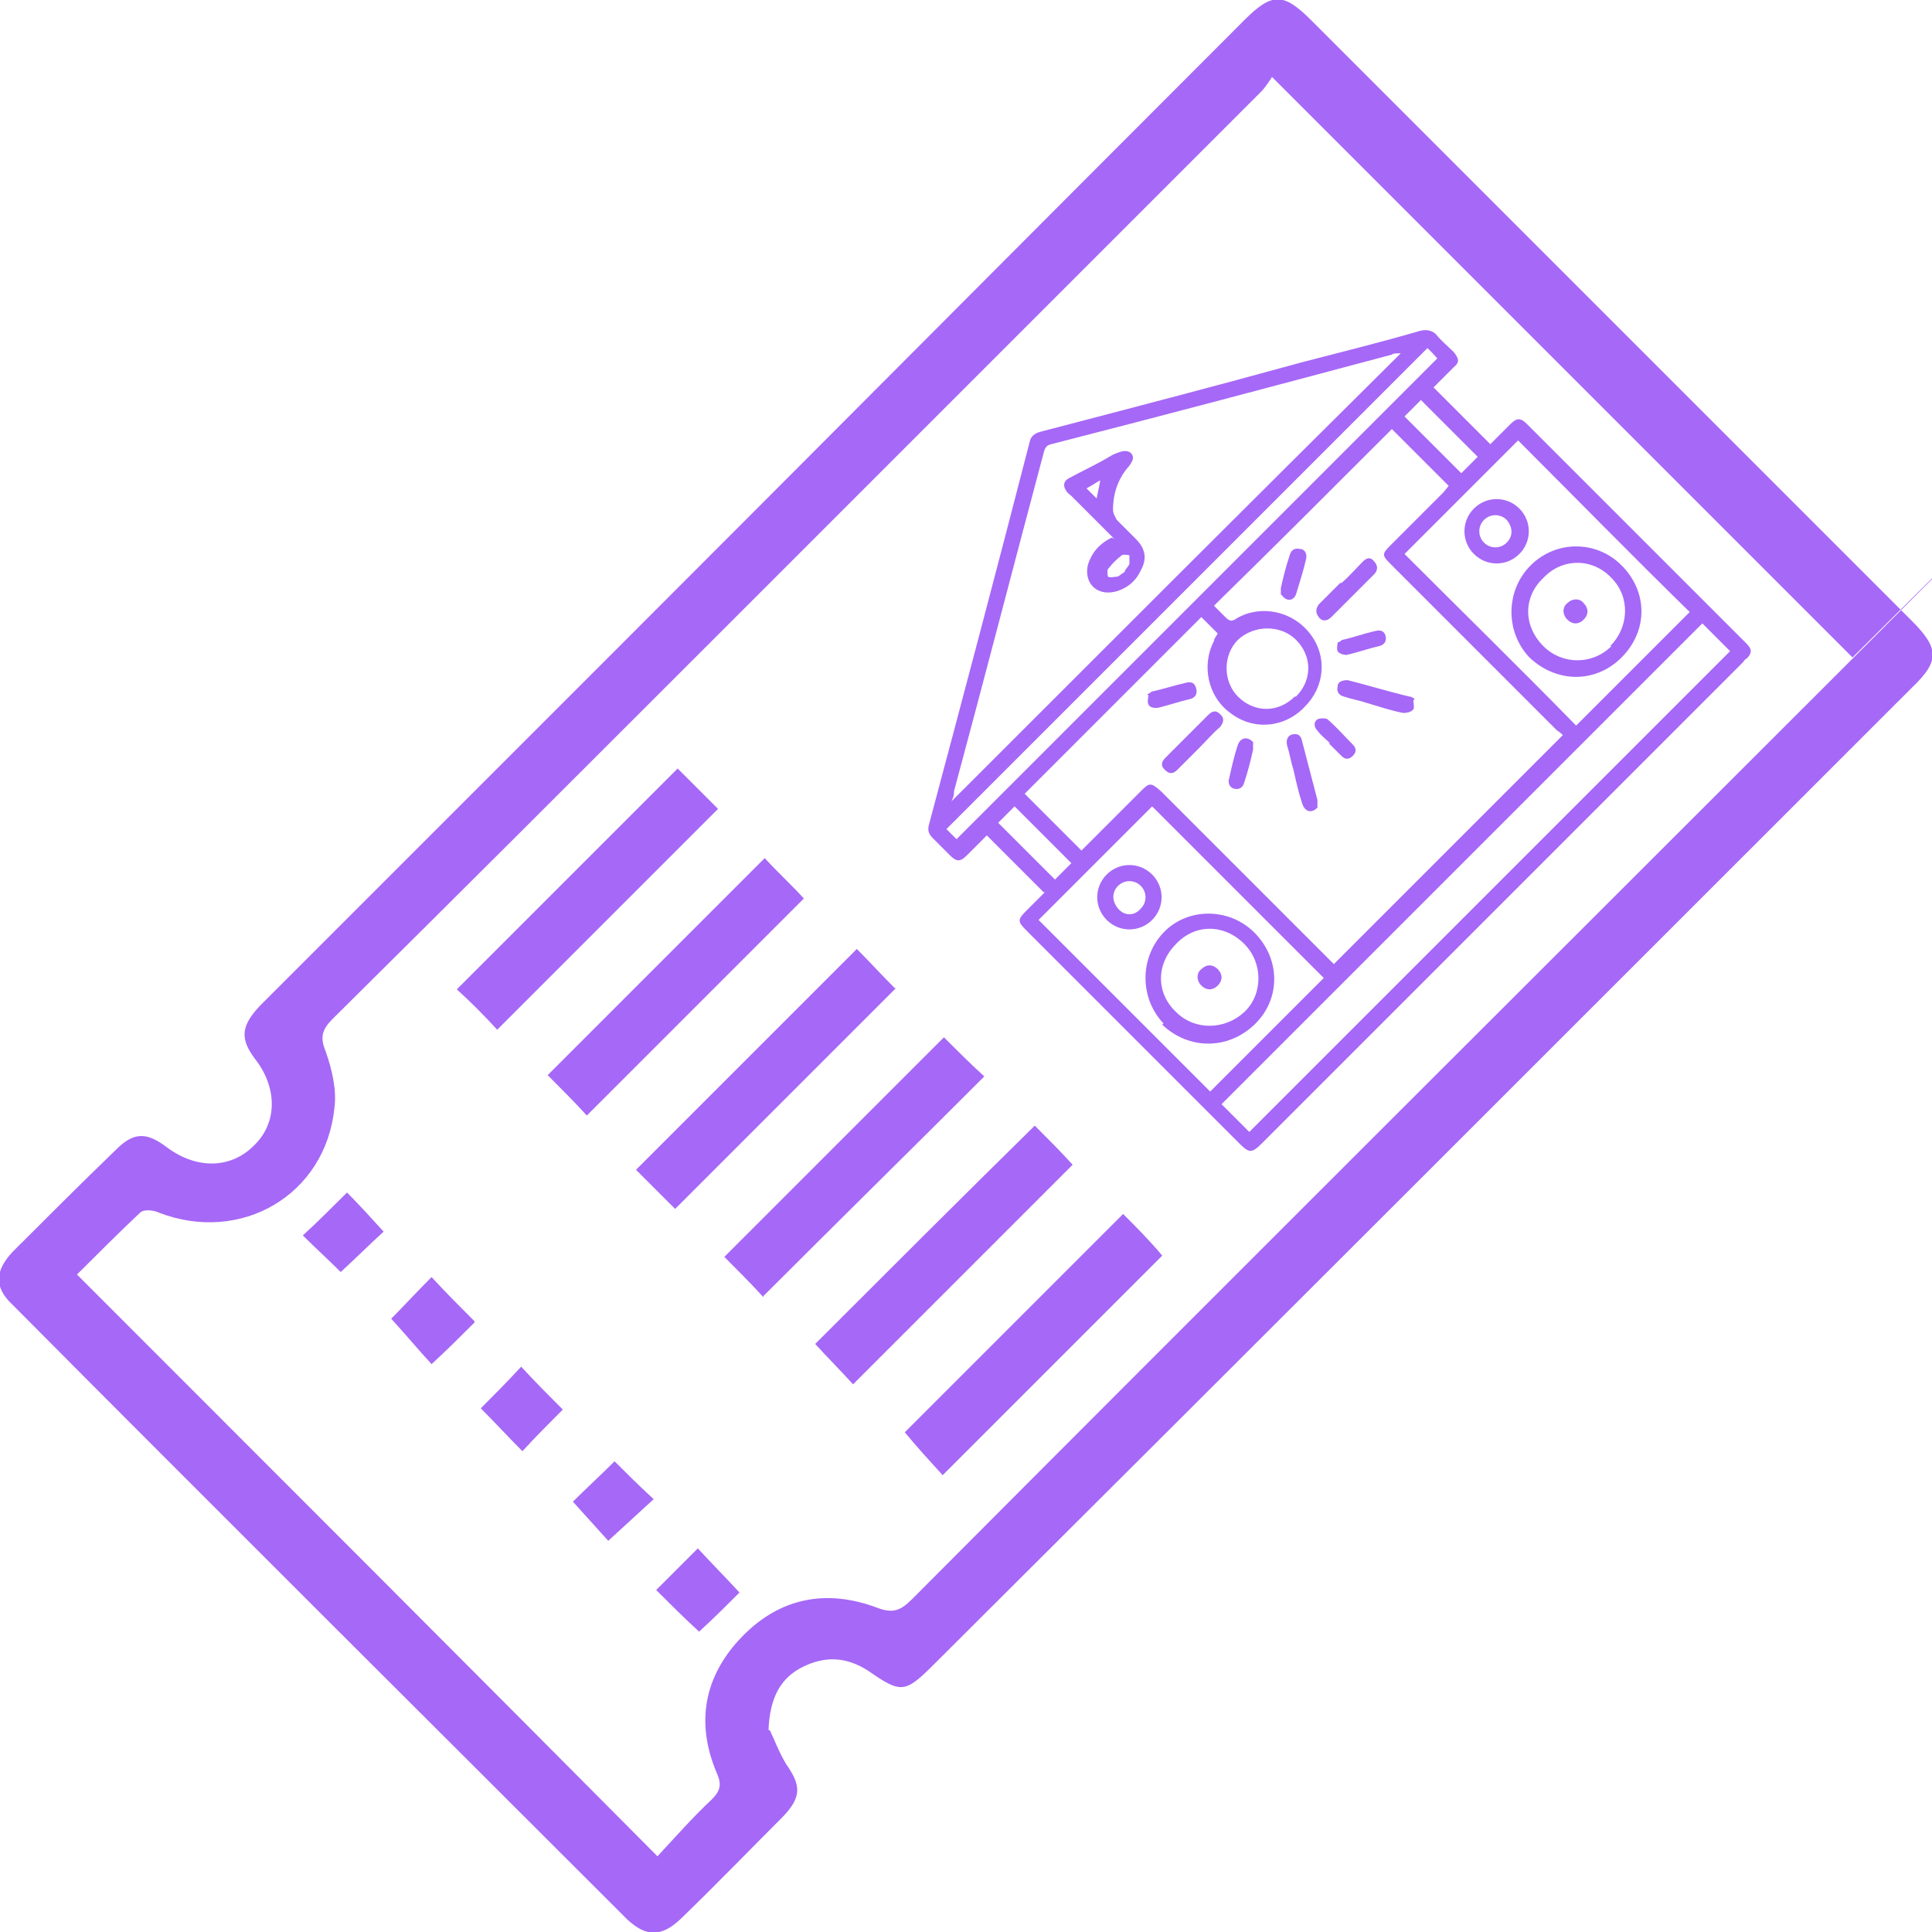 <?xml version="1.0" encoding="UTF-8"?>
<svg id="katman_1" xmlns="http://www.w3.org/2000/svg" version="1.1" viewBox="0 0 153.1 153.1">
  <!-- Generator: Adobe Illustrator 29.5.0, SVG Export Plug-In . SVG Version: 2.1.0 Build 137)  -->
  <defs>
    <style>
      .st0 {
        fill: #a668f7;
      }
    </style>
  </defs>
  <path class="st0" d="M61,137.1c.3.6.7,1.7,1.3,2.7,1.2,1.7,1.2,2.6-.2,4.1-2.7,2.7-5.4,5.5-8.2,8.2-1.5,1.4-2.7,1.4-4.2,0-16.2-16.2-32.5-32.4-48.7-48.7-1.5-1.4-1.4-2.7,0-4.2,2.7-2.7,5.4-5.4,8.2-8.1,1.4-1.4,2.4-1.4,4-.2,2.4,1.8,5.1,1.7,6.9-.1,1.9-1.8,1.9-4.6.1-6.9-1.2-1.6-1.1-2.6.4-4.2,9.4-9.4,18.8-18.8,28.2-28.2C65.5,34.8,82,18.2,98.6,1.6c2.2-2.2,3.1-2.2,5.3,0,15.9,15.9,31.7,31.7,47.6,47.6,2.2,2.2,2.2,3.2,0,5.3-25.8,25.8-51.6,51.6-77.5,77.4-2.3,2.3-2.6,2.3-5.2.5-1.7-1.1-3.4-1.2-5.2-.3-1.8.9-2.6,2.5-2.7,5h0ZM52.1,147.1c1.4-1.5,2.8-3.1,4.3-4.5.7-.7.8-1.2.4-2.1-1.7-4-1-7.7,2-10.8s6.7-3.8,10.7-2.3c1.3.5,1.9.2,2.8-.7,24.5-24.6,49.1-49.1,73.6-73.6s.7-.8.9-1c-15.3-15.3-30.5-30.5-46-46-.2.3-.5.8-.9,1.2-14.6,14.6-29.2,29.2-43.7,43.7-9.9,9.9-19.8,19.8-29.8,29.7-.8.8-1.1,1.4-.6,2.6.5,1.4.9,3.1.7,4.5-.7,6.9-7.4,10.8-13.9,8.3-.4-.2-1.2-.3-1.5,0-1.7,1.6-3.4,3.3-5,4.9,15.3,15.3,30.5,30.5,45.9,46h0Z"/>
  <path class="st0" d="M92.2,99.4c-5.8,5.8-11.6,11.6-17.5,17.5-1-1.1-2.1-2.3-3-3.4,5.7-5.7,11.5-11.5,17.3-17.3,1,1,2.1,2.1,3.1,3.3Z"/>
  <path class="st0" d="M39.4,81.6c-1-1.1-2.1-2.2-3.2-3.2,5.8-5.8,11.6-11.6,17.5-17.5,1.1,1.1,2.2,2.2,3.2,3.2-5.8,5.8-11.7,11.7-17.5,17.5h0Z"/>
  <path class="st0" d="M43.4,85.2c5.7-5.7,11.5-11.5,17.2-17.2,1,1.1,2.2,2.2,3.1,3.2-5.6,5.6-11.4,11.4-17.2,17.2-.9-1-2-2.1-3.1-3.2Z"/>
  <path class="st0" d="M82,89.2c1,1,2.1,2.1,3,3.1-5.8,5.8-11.6,11.6-17.4,17.4-.9-1-2-2.1-3-3.2,5.7-5.7,11.5-11.5,17.4-17.3h0Z"/>
  <path class="st0" d="M71,78.3l-17.5,17.5c-1-1-2.1-2.1-3.1-3.1,5.8-5.8,11.7-11.7,17.5-17.5.9.9,2,2.1,3,3.1h0Z"/>
  <path class="st0" d="M60.5,102.8c-1-1.1-2.1-2.2-3.1-3.2,5.8-5.8,11.6-11.6,17.4-17.4,1,1,2.1,2.1,3.2,3.1-5.8,5.8-11.6,11.5-17.5,17.4h0Z"/>
  <path class="st0" d="M38.1,111.6c1-1,2.1-2.1,3.2-3.3,1.1,1.2,2.2,2.3,3.3,3.4-1.1,1.1-2.2,2.2-3.2,3.3-1.1-1.1-2.2-2.3-3.3-3.4h0Z"/>
  <path class="st0" d="M48.7,115.8c.8.8,1.9,1.9,3.1,3-1.2,1.1-2.4,2.2-3.6,3.3-.9-1-1.9-2.1-2.8-3.1,1-1,2.2-2.1,3.3-3.2Z"/>
  <path class="st0" d="M37.6,104.8c-1.1,1.1-2.2,2.2-3.4,3.3-1.1-1.2-2.1-2.4-3.2-3.6.9-.9,2-2.1,3.2-3.3,1.1,1.2,2.2,2.3,3.4,3.5Z"/>
  <path class="st0" d="M27,100.8c-.9-.9-2-1.9-3-2.9,1.2-1.1,2.3-2.2,3.5-3.4.9.9,1.9,2,2.9,3.1-1.1,1-2.2,2.1-3.4,3.2Z"/>
  <path class="st0" d="M55.4,129.3c-1.2-1.1-2.3-2.2-3.4-3.3,1.1-1.1,2.2-2.2,3.3-3.3,1.1,1.2,2.2,2.3,3.3,3.5-.9.9-2,2-3.2,3.1Z"/>
  <g>
    <path class="st0" d="M82.7,70.7l-4.5-4.5c-.5.5-1.1,1.1-1.6,1.6-.5.5-.8.5-1.3,0-.5-.5-1-1-1.4-1.4-.3-.3-.4-.6-.3-1,2.7-10.1,5.4-20.3,8-30.4.1-.5.5-.7.9-.8,6.9-1.8,13.8-3.6,20.7-5.5,3.1-.8,6.3-1.6,9.4-2.5.5-.1.9,0,1.2.3.4.5.9.9,1.4,1.4.4.5.5.8,0,1.2-.5.5-1.1,1.1-1.6,1.6,1.5,1.5,3,3,4.5,4.5.5-.5,1.1-1.1,1.6-1.6.5-.5.8-.5,1.3,0,5.8,5.8,11.6,11.6,17.4,17.4.5.5.4.8,0,1.2-.1,0-.2.2-.3.3-12.7,12.7-25.4,25.4-38.1,38.1-.8.8-1,.8-1.8,0-5.6-5.6-11.2-11.2-16.8-16.8-.8-.8-.8-.9,0-1.7l1.4-1.4h0ZM124,58.4c-.2-.2-.4-.4-.6-.5-4.4-4.4-8.8-8.8-13.2-13.2-.7-.7-.7-.8,0-1.5,1.4-1.4,2.8-2.8,4.2-4.2l.4-.5-4.5-4.5c-4.7,4.7-9.3,9.3-14.1,14,.3.3.6.6.9.9.3.3.5.4.9.1,1.9-1.1,4.4-.6,5.8,1.2,1.4,1.8,1.2,4.2-.4,5.8-1.6,1.7-4.1,1.9-5.9.5-1.8-1.3-2.3-3.8-1.3-5.7,0-.2.2-.4.3-.6l-1.3-1.3c-4.7,4.7-9.3,9.3-14,14l4.5,4.5.5-.5,4.2-4.2c.7-.7.8-.7,1.6,0,4.4,4.4,8.8,8.8,13.2,13.2l.5.5c6.1-6.1,12.1-12.1,18.2-18.2h0ZM110.9,28c-.3,0-.5,0-.6.1-9,2.4-18,4.8-27,7.1-.4.1-.5.3-.6.7-2.4,9-4.7,17.9-7.1,26.8,0,.2,0,.4-.2.8,11.9-11.9,23.7-23.7,35.6-35.5ZM134.9,49.4c-12.7,12.7-25.4,25.4-38.1,38.1l2.2,2.2c12.7-12.7,25.4-25.4,38.1-38.1,0,0-2.2-2.2-2.2-2.2ZM133.9,48.5c-4.6-4.5-9.1-9.1-13.6-13.6-3,3-6,6-9,9,4.5,4.5,9.1,9,13.6,13.6l9-9ZM104.9,77.5l-13.6-13.6-9,9,13.6,13.6,9-9ZM113.1,27.6c-12.7,12.7-25.4,25.4-38.1,38.1l.8.8,38.1-38.1s-.8-.9-.8-.8ZM102.7,55.2c1.3-1.3,1.3-3.2,0-4.5-1.2-1.2-3.3-1.2-4.6,0-1.2,1.2-1.2,3.3,0,4.5,1.3,1.3,3.2,1.3,4.5,0ZM83.6,69.7l1.3-1.3-4.5-4.5-1.3,1.3s4.5,4.5,4.5,4.5ZM111.3,33l4.5,4.5,1.3-1.3-4.5-4.5-1.3,1.3Z"/>
    <path class="st0" d="M112,55.5c0,.2.1.6,0,.7-.1.2-.5.3-.8.3-1-.2-1.9-.5-2.9-.8-.6-.2-1.2-.3-1.8-.5-.4-.1-.6-.4-.5-.8,0-.4.4-.5.8-.5,1.6.4,3.2.9,4.9,1.3,0,0,.2,0,.4.2h0Z"/>
    <path class="st0" d="M104.4,64c-.5.5-1,.3-1.2-.3-.3-.9-.5-1.8-.7-2.7-.2-.6-.3-1.3-.5-1.9-.1-.4,0-.8.4-.9.5-.1.7.1.8.6.4,1.5.8,3.1,1.2,4.6,0,.2,0,.5,0,.6h0Z"/>
    <path class="st0" d="M95,59.3c-.6.6-1.1,1.1-1.7,1.7-.3.3-.6.4-1,0s-.2-.7.1-1c1.1-1.1,2.2-2.2,3.3-3.3.3-.3.6-.5,1-.1.4.4.2.7,0,1-.6.5-1.1,1.1-1.7,1.7h0Z"/>
    <path class="st0" d="M106.3,46.2c.6-.5,1.1-1.1,1.7-1.7.3-.3.6-.4.9,0,.3.3.3.7,0,1-1.1,1.1-2.3,2.3-3.4,3.4-.3.3-.7.4-1,0s-.2-.7,0-1c.6-.6,1.2-1.2,1.7-1.7h0Z"/>
    <path class="st0" d="M99.3,58.8c0,.1,0,.3,0,.6-.2.9-.4,1.7-.7,2.6-.1.4-.4.6-.8.5-.4-.1-.5-.5-.4-.8.2-.9.4-1.8.7-2.7.2-.5.7-.7,1.2-.2h0Z"/>
    <path class="st0" d="M90.9,55c.2,0,.3-.2.4-.2.9-.2,1.8-.5,2.7-.7.4-.1.7,0,.8.5.1.4-.1.7-.5.8-.9.2-1.7.5-2.6.7-.2,0-.6,0-.7-.3-.1-.2,0-.5,0-.7Z"/>
    <path class="st0" d="M106,50.9c.2,0,.3-.2.4-.2.9-.2,1.7-.5,2.6-.7.4-.1.7,0,.8.4.1.4-.1.7-.5.8-.9.2-1.7.5-2.6.7-.2,0-.6-.1-.7-.3-.1-.2,0-.5,0-.7h0Z"/>
    <path class="st0" d="M101.5,47.1c0-.1,0-.3,0-.5.2-.9.4-1.7.7-2.6.1-.4.4-.6.8-.5.4,0,.6.4.5.8-.2.9-.5,1.8-.8,2.8-.2.5-.7.6-1.1.1h0Z"/>
    <path class="st0" d="M105.4,58.9c-.3-.3-.7-.6-1-1-.3-.3-.3-.7,0-.9.2-.1.7-.1.8,0,.7.6,1.3,1.3,2,2,.3.3.3.6,0,.9s-.6.3-.9,0c-.3-.3-.7-.7-1-1h0Z"/>
    <path class="st0" d="M88.3,42.7c-1.2-1.2-2.3-2.3-3.4-3.4-.1-.1-.3-.2-.4-.4-.3-.4-.2-.8.2-1,1.1-.6,2.2-1.1,3.2-1.7.3-.2.6-.3.9-.4.3-.1.7-.1.9.2s0,.6-.2.9c-.9,1-1.3,2.2-1.3,3.5,0,.3.2.6.3.8.5.5,1,1,1.5,1.5.8.8.9,1.6.4,2.5-.4.9-1.2,1.5-2.1,1.7-1.4.3-2.4-.7-2.1-2.1.3-1,.9-1.7,1.9-2.2h0ZM89.1,45.3c.1-.2.3-.4.4-.6,0-.2,0-.5,0-.7,0,0-.5-.1-.6,0-.4.3-.8.7-1.1,1.1-.1.1,0,.6,0,.6.2.1.5,0,.7,0,.2,0,.4-.3.7-.4h0ZM87.3,38c-.4.2-.8.5-1.2.7l.8.8c.1-.5.2-.9.3-1.5Z"/>
    <path class="st0" d="M121.3,44.8c2-2,5.2-2,7.2,0,2.1,2.1,2.1,5.2,0,7.3-2.1,2.1-5.2,2-7.3,0-1.9-2-1.9-5.2,0-7.2ZM127.6,51.2c1.5-1.5,1.6-3.9.1-5.4-1.5-1.6-3.9-1.6-5.4,0-1.6,1.5-1.6,3.8,0,5.4,1.5,1.5,3.9,1.5,5.4,0h0Z"/>
    <path class="st0" d="M116.8,43.9c-1-1-1-2.6,0-3.6,1-1,2.6-1,3.6,0,1,1,1,2.6,0,3.6-1,1-2.6,1-3.6,0h0ZM119.4,41.2c-.5-.5-1.3-.5-1.8,0-.5.5-.5,1.3,0,1.8.5.5,1.3.5,1.8,0,.5-.5.5-1.2,0-1.8h0Z"/>
    <path class="st0" d="M92.2,81.1c-1.9-2-1.9-5.2,0-7.2s5.2-2,7.2,0c2.1,2.1,2.1,5.3,0,7.3-2.1,2-5.2,2-7.3,0h0ZM93.2,74.8c-1.6,1.6-1.6,3.9,0,5.4,1.5,1.5,3.9,1.4,5.4,0s1.5-3.9,0-5.4c-1.6-1.6-3.9-1.6-5.4,0h0Z"/>
    <path class="st0" d="M91.3,69.3c1,1,1,2.6,0,3.6-1,1-2.6,1-3.6,0s-1-2.6,0-3.6c1-1,2.6-1,3.6,0ZM90.4,72c.5-.5.5-1.3,0-1.8-.5-.5-1.3-.5-1.8,0s-.5,1.2,0,1.8c.5.6,1.3.6,1.8,0h0Z"/>
    <path class="st0" d="M124.2,47.8c.4-.4,1-.4,1.3,0,.4.4.4.9,0,1.3-.4.4-.9.4-1.3,0s-.4-1,0-1.3Z"/>
    <path class="st0" d="M96.5,76.8c.4.4.4.9,0,1.3-.4.4-.9.4-1.3,0-.4-.4-.4-1,0-1.3.4-.4.9-.4,1.3,0Z"/>
  </g>
</svg>
